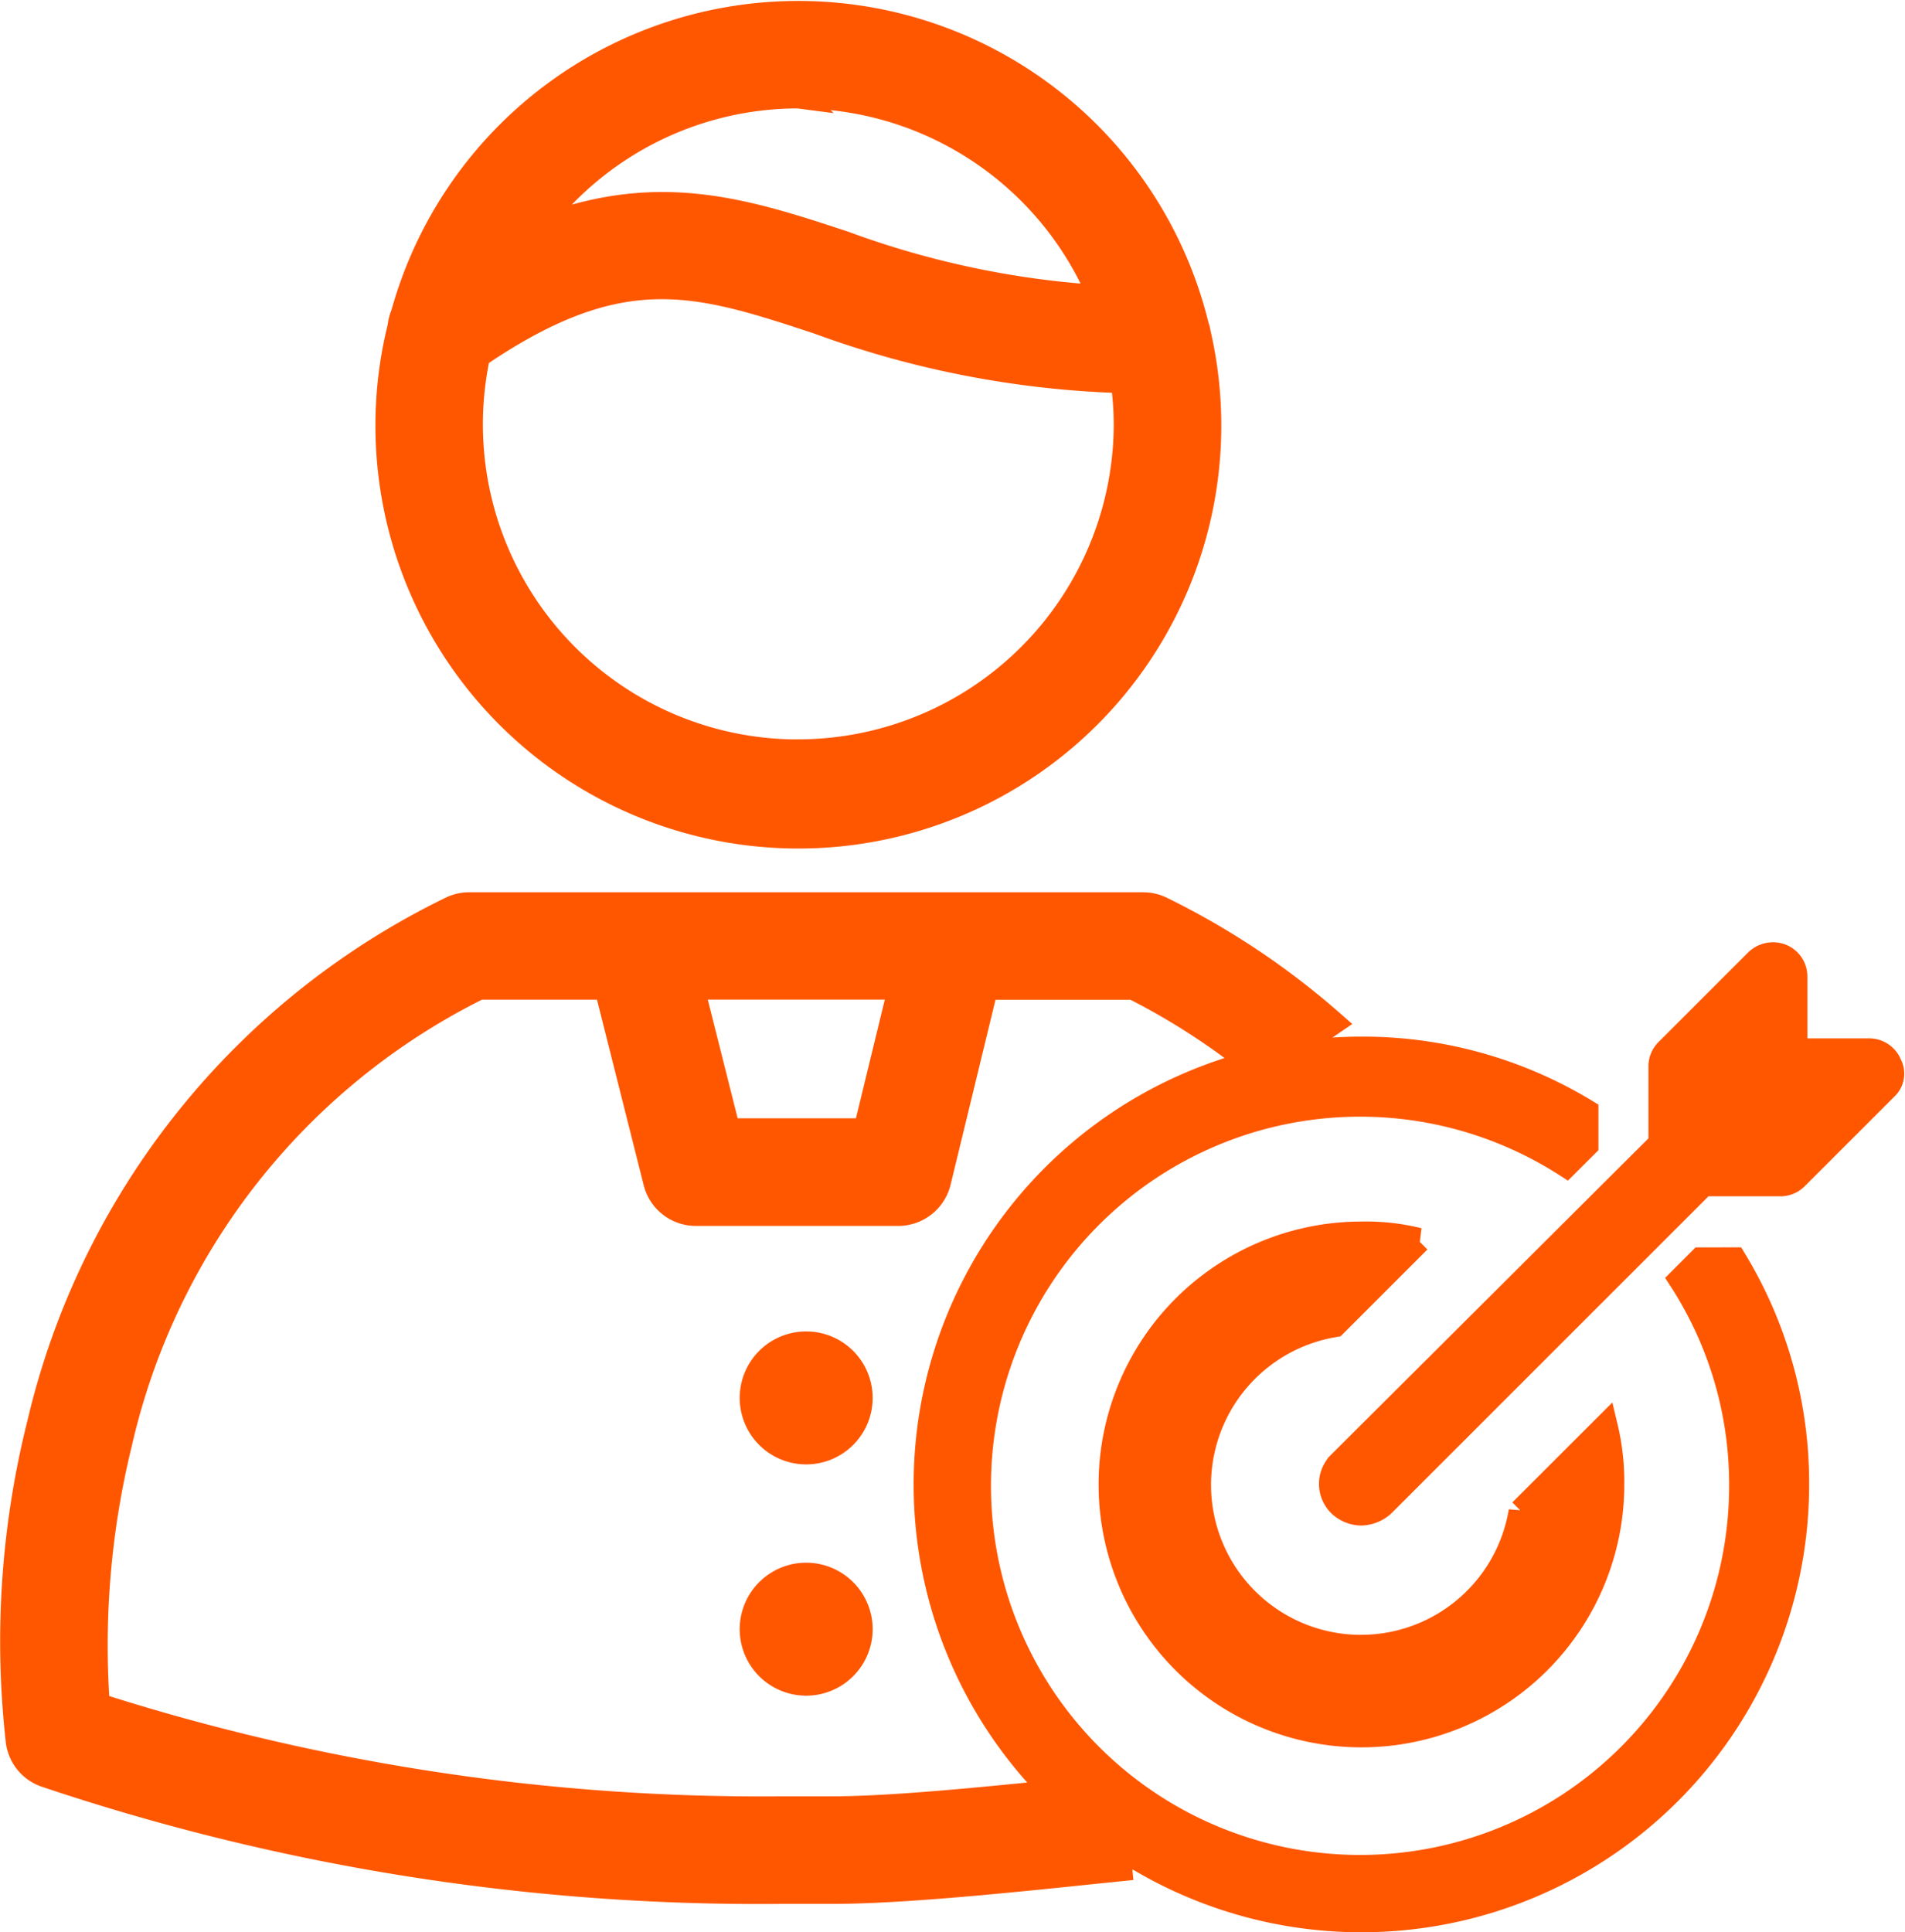 <svg xmlns="http://www.w3.org/2000/svg" width="75.141" height="76.204" viewBox="0 0 75.141 76.204">
  <g id="Accurate" transform="translate(-2006.463 -1780.662)">
    <g id="Group_31716" data-name="Group 31716" transform="translate(2006.966 1781.196)">
      <path id="Path_239" data-name="Path 239" d="M2015.288,1797.382a16.182,16.182,0,1,0,31.948-3.583,1.445,1.445,0,0,0-.069-.27,16.159,16.159,0,0,0-31.274-.475,1.548,1.548,0,0,0-.125.488A16.076,16.076,0,0,0,2015.288,1797.382Zm16.181,12.941a12.925,12.925,0,0,1-12.653-15.647c5.686-3.875,8.646-2.914,13.446-1.331a38.06,38.06,0,0,0,12.02,2.322,12.811,12.811,0,0,1,.128,1.712,12.957,12.957,0,0,1-12.945,12.941Zm0-25.885a12.961,12.961,0,0,1,11.939,7.968,35.589,35.589,0,0,1-10.139-2.135c-3.937-1.3-7.467-2.447-12.27-.479a12.921,12.921,0,0,1,10.462-5.355Z" transform="translate(-2000.482 -1781.196)" fill="#ff5700" stroke="#ff5700" stroke-width="1" fill-rule="evenodd"/>
      <path id="Path_7971" data-name="Path 7971" d="M2050.193,1835.755c-2.936.27-8.019.867-10.969.858h-1.936a85.92,85.92,0,0,1-26.993-4.081,33.506,33.506,0,0,1,.875-10.327l0,0a26.691,26.691,0,0,1,14.189-18.011h5.041l1.939,7.7a1.618,1.618,0,0,0,1.573,1.224h7.983a1.624,1.624,0,0,0,1.576-1.236l1.866-7.684h5.835a27.188,27.188,0,0,1,5.191,3.422,30.389,30.389,0,0,1,2.626-2.014,30.5,30.5,0,0,0-6.705-4.474,1.624,1.624,0,0,0-.729-.172h-26.585a1.626,1.626,0,0,0-.729.172,30.248,30.248,0,0,0-16.214,20.3,35.224,35.224,0,0,0-.833,12.539,1.614,1.614,0,0,0,1.062,1.285h0a88.344,88.344,0,0,0,29.027,4.6h1.937c3.261.009,8.656-.617,11.9-.939A17.769,17.769,0,0,1,2050.193,1835.755ZM2042,1804.192l-1.382,5.681h-5.449l-1.43-5.681Z" transform="translate(-2006.966 -1765.805)" fill="#ff5700" stroke="#ff5700" stroke-width="1" fill-rule="evenodd"/>
      <path id="Path_242" data-name="Path 242" d="M2025.49,1814.936a2.122,2.122,0,1,0-2.126-2.119A2.122,2.122,0,0,0,2025.49,1814.936Z" transform="translate(-1994.19 -1758.218)" fill="#ff5700" stroke="#ff5700" stroke-width="1" fill-rule="evenodd"/>
      <path id="Path_243" data-name="Path 243" d="M2025.49,1820.063a2.122,2.122,0,1,0-2.126-2.126A2.122,2.122,0,0,0,2025.49,1820.063Z" transform="translate(-1994.19 -1754.224)" fill="#ff5700" stroke="#ff5700" stroke-width="1" fill-rule="evenodd"/>
    </g>
    <path id="Path_7972" data-name="Path 7972" d="M2057.805,1811.96l-.769.77a14.861,14.861,0,0,1,2.385,8.08,15.058,15.058,0,1,1-6.926-12.621l.771-.769v-1.309a16.915,16.915,0,0,0-8.851-2.463,17.161,17.161,0,1,0,17.162,17.161,16.917,16.917,0,0,0-2.463-8.85Z" transform="translate(15.746 18.396)" fill="#ff5700" stroke="#ff5700" stroke-width="1"/>
    <path id="Path_7974" data-name="Path 7974" d="M2042.88,1814.026l3.312-3.312a8.581,8.581,0,0,0-2.248-.248,9.868,9.868,0,1,0,9.868,9.868,9.188,9.188,0,0,0-.25-2.248l-3.312,3.309a6.412,6.412,0,1,1-7.37-7.369Z" transform="translate(16.22 18.871)" fill="#ff5700" stroke="#ff5700" stroke-width="1"/>
    <path id="Path_7975" data-name="Path 7975" d="M2059.14,1806.621a.852.852,0,0,0-.787-.54h-2.946v-2.944a.849.849,0,0,0-.54-.789.9.9,0,0,0-.953.207l-3.526,3.526a.842.842,0,0,0-.249.622v3.028l-12.653,12.611a1.127,1.127,0,0,0,0,1.618,1.229,1.229,0,0,0,.829.333,1.314,1.314,0,0,0,.83-.333l12.654-12.651h3.026a.846.846,0,0,0,.622-.249l3.528-3.526a.748.748,0,0,0,.165-.913Z" transform="translate(21.846 16.032)" fill="#ff5700" stroke="#ff5700" stroke-width="1"/>
  </g>
</svg>
